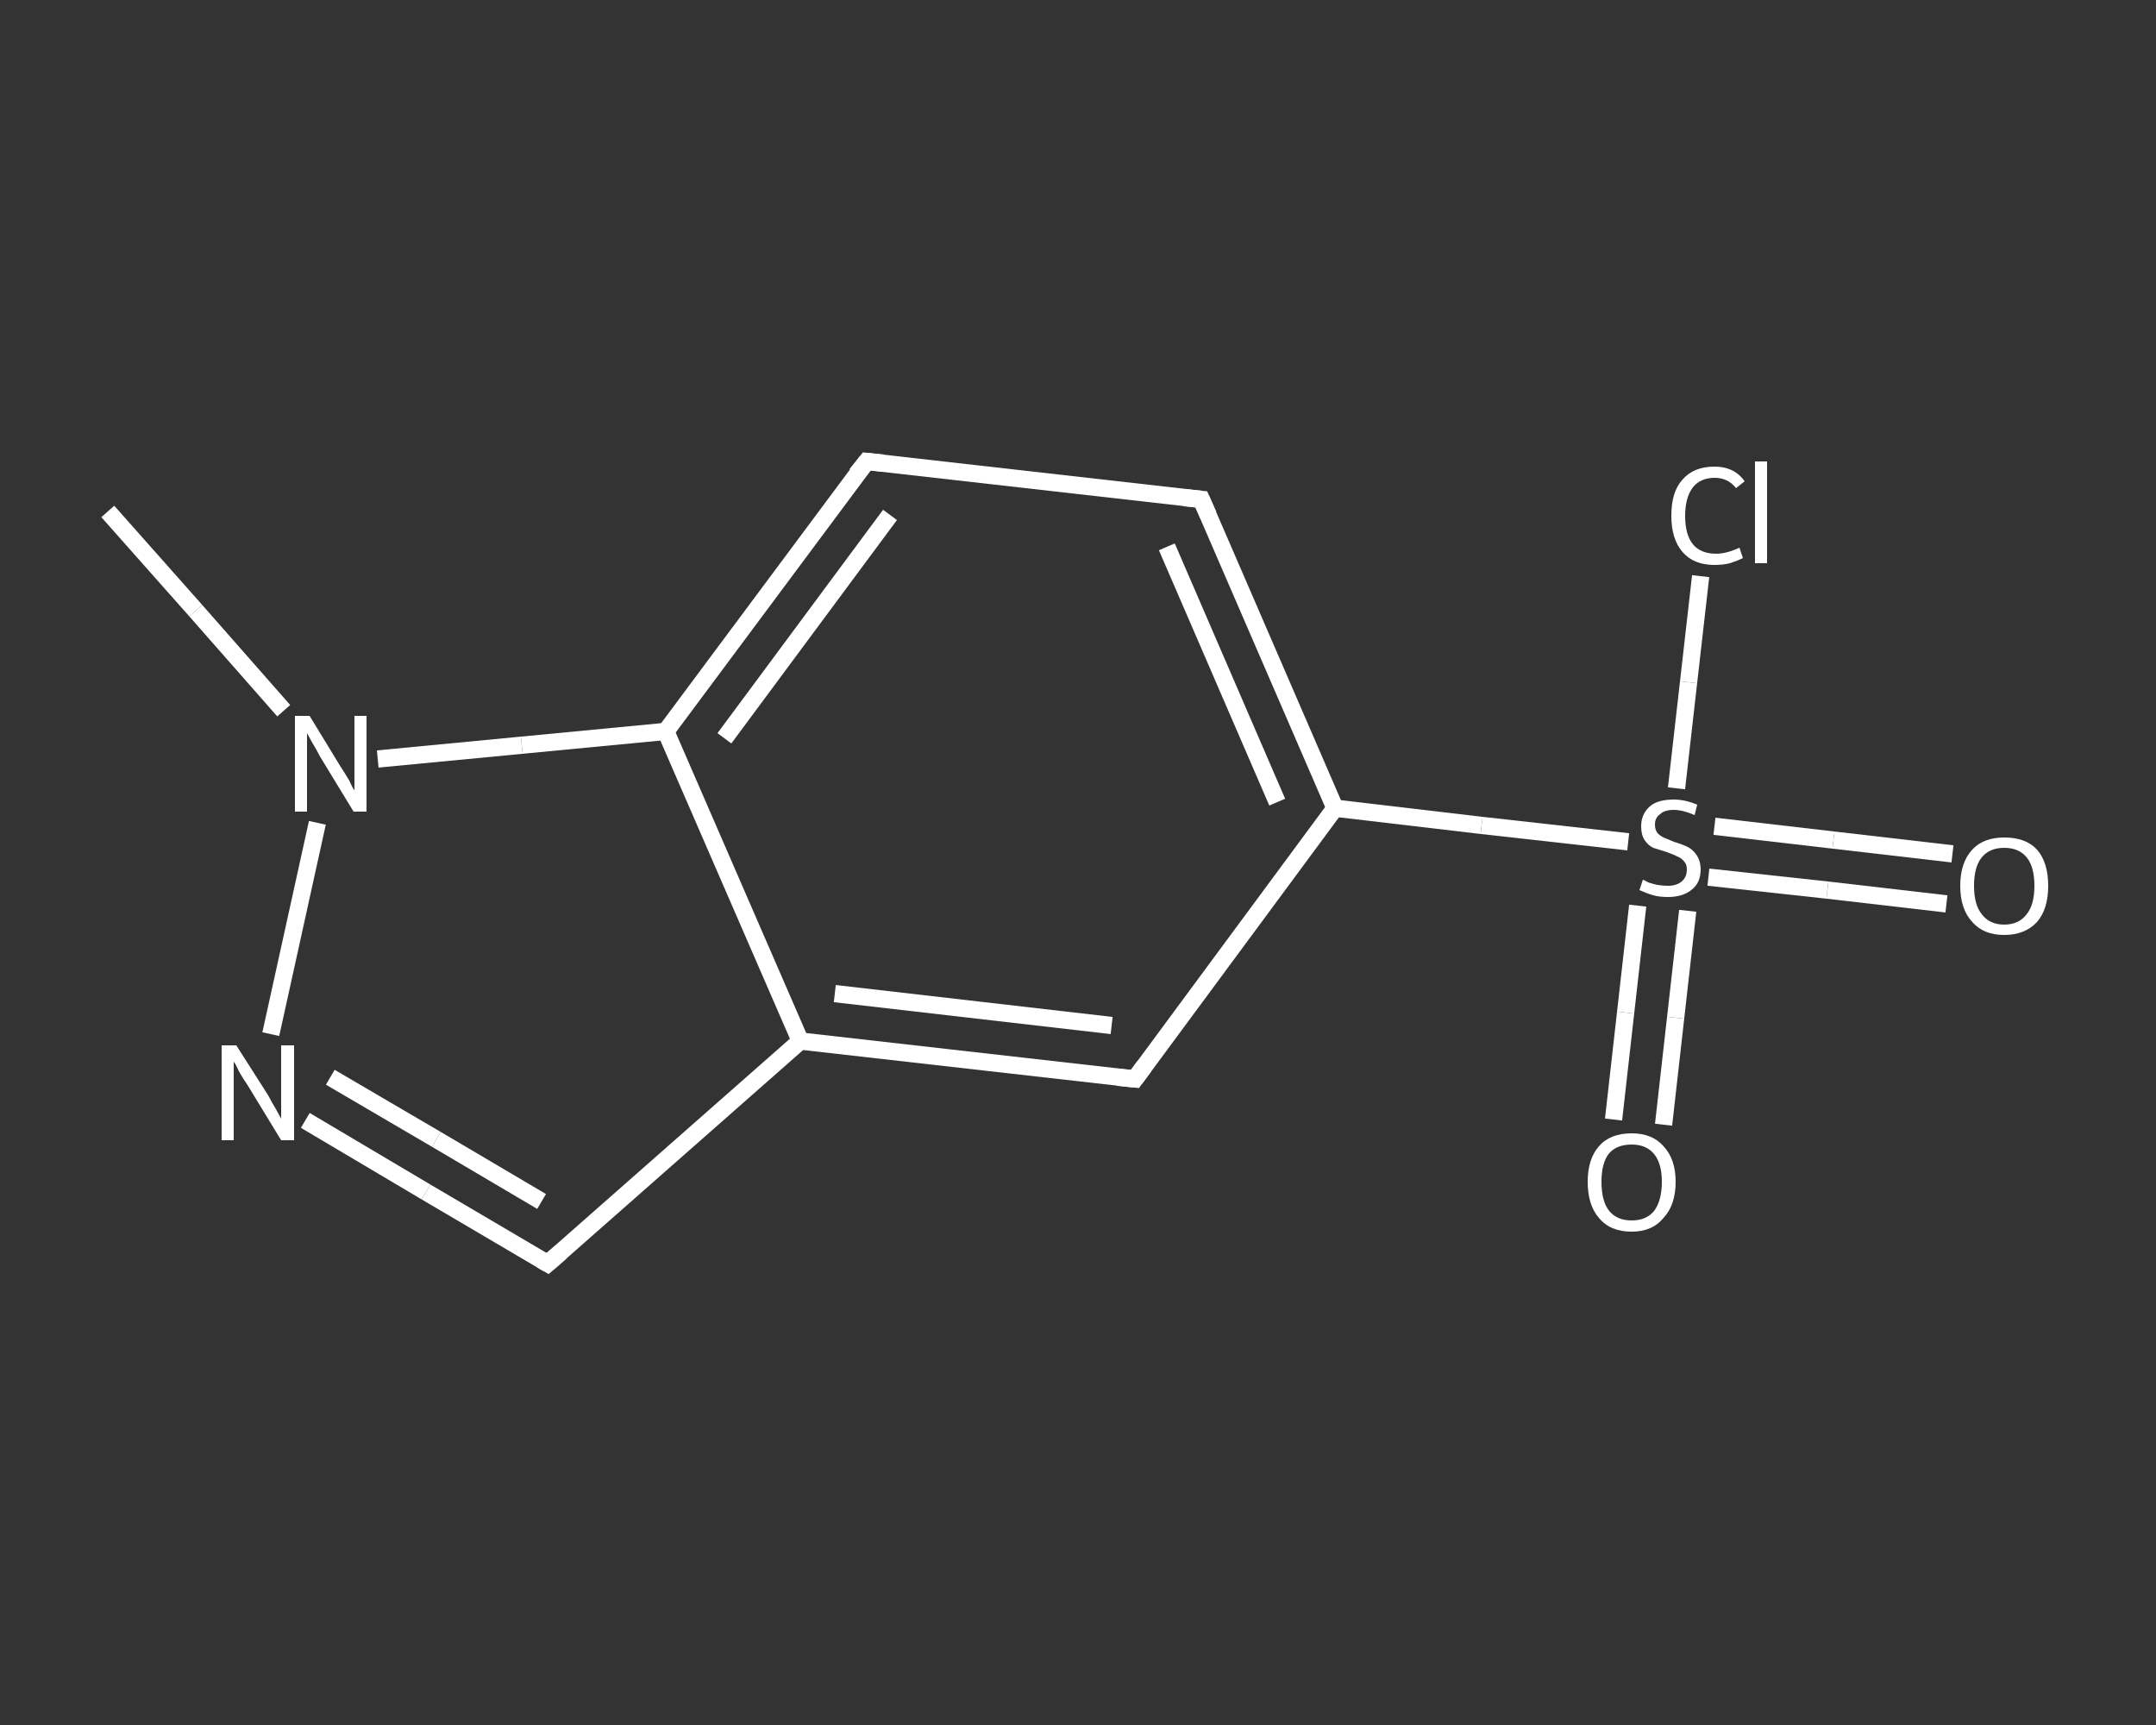 <?xml version='1.0' encoding='iso-8859-1'?>
<svg version='1.1' baseProfile='full'
              xmlns='http://www.w3.org/2000/svg'
                      xmlns:rdkit='http://www.rdkit.org/xml'
                      xmlns:xlink='http://www.w3.org/1999/xlink'
                  xml:space='preserve'
width='250px' height='200px' viewBox='0 0 250 200'>
<rect x="0" y="0" width="250" height="200" fill="#333333" stroke="none"/>
<!-- END OF HEADER -->
<rect style='opacity:1.0;fill:transparent;stroke:none' width='250.0' height='200.0' x='0.0' y='0.0'> </rect>
<path class='bond-0 atom-0 atom-1' d='M 12.5,59.3 L 22.7,70.8' style='fill:none;fill-rule:evenodd;stroke:#FFFFFF;stroke-width:2.0px;stroke-linecap:butt;stroke-linejoin:miter;stroke-opacity:1' />
<path class='bond-0 atom-0 atom-1' d='M 22.7,70.8 L 32.9,82.4' style='fill:none;fill-rule:evenodd;stroke:#FFFFFF;stroke-width:2.0px;stroke-linecap:butt;stroke-linejoin:miter;stroke-opacity:1' />
<path class='bond-1 atom-1 atom-2' d='M 36.8,95.4 L 31.4,119.9' style='fill:none;fill-rule:evenodd;stroke:#FFFFFF;stroke-width:2.0px;stroke-linecap:butt;stroke-linejoin:miter;stroke-opacity:1' />
<path class='bond-2 atom-2 atom-3' d='M 35.4,129.9 L 49.4,138.2' style='fill:none;fill-rule:evenodd;stroke:#FFFFFF;stroke-width:2.0px;stroke-linecap:butt;stroke-linejoin:miter;stroke-opacity:1' />
<path class='bond-2 atom-2 atom-3' d='M 49.4,138.2 L 63.5,146.5' style='fill:none;fill-rule:evenodd;stroke:#FFFFFF;stroke-width:2.0px;stroke-linecap:butt;stroke-linejoin:miter;stroke-opacity:1' />
<path class='bond-2 atom-2 atom-3' d='M 38.3,124.9 L 50.6,132.1' style='fill:none;fill-rule:evenodd;stroke:#FFFFFF;stroke-width:2.0px;stroke-linecap:butt;stroke-linejoin:miter;stroke-opacity:1' />
<path class='bond-2 atom-2 atom-3' d='M 50.6,132.1 L 62.8,139.3' style='fill:none;fill-rule:evenodd;stroke:#FFFFFF;stroke-width:2.0px;stroke-linecap:butt;stroke-linejoin:miter;stroke-opacity:1' />
<path class='bond-3 atom-3 atom-4' d='M 63.5,146.5 L 92.8,120.7' style='fill:none;fill-rule:evenodd;stroke:#FFFFFF;stroke-width:2.0px;stroke-linecap:butt;stroke-linejoin:miter;stroke-opacity:1' />
<path class='bond-4 atom-4 atom-5' d='M 92.8,120.7 L 131.6,125.1' style='fill:none;fill-rule:evenodd;stroke:#FFFFFF;stroke-width:2.0px;stroke-linecap:butt;stroke-linejoin:miter;stroke-opacity:1' />
<path class='bond-4 atom-4 atom-5' d='M 96.8,115.2 L 128.9,118.9' style='fill:none;fill-rule:evenodd;stroke:#FFFFFF;stroke-width:2.0px;stroke-linecap:butt;stroke-linejoin:miter;stroke-opacity:1' />
<path class='bond-5 atom-5 atom-6' d='M 131.6,125.1 L 154.8,93.7' style='fill:none;fill-rule:evenodd;stroke:#FFFFFF;stroke-width:2.0px;stroke-linecap:butt;stroke-linejoin:miter;stroke-opacity:1' />
<path class='bond-6 atom-6 atom-7' d='M 154.8,93.7 L 171.8,95.7' style='fill:none;fill-rule:evenodd;stroke:#FFFFFF;stroke-width:2.0px;stroke-linecap:butt;stroke-linejoin:miter;stroke-opacity:1' />
<path class='bond-6 atom-6 atom-7' d='M 171.8,95.7 L 188.8,97.6' style='fill:none;fill-rule:evenodd;stroke:#FFFFFF;stroke-width:2.0px;stroke-linecap:butt;stroke-linejoin:miter;stroke-opacity:1' />
<path class='bond-7 atom-7 atom-8' d='M 198.1,101.7 L 211.9,103.2' style='fill:none;fill-rule:evenodd;stroke:#FFFFFF;stroke-width:2.0px;stroke-linecap:butt;stroke-linejoin:miter;stroke-opacity:1' />
<path class='bond-7 atom-7 atom-8' d='M 211.9,103.2 L 225.7,104.8' style='fill:none;fill-rule:evenodd;stroke:#FFFFFF;stroke-width:2.0px;stroke-linecap:butt;stroke-linejoin:miter;stroke-opacity:1' />
<path class='bond-7 atom-7 atom-8' d='M 198.8,95.8 L 212.6,97.4' style='fill:none;fill-rule:evenodd;stroke:#FFFFFF;stroke-width:2.0px;stroke-linecap:butt;stroke-linejoin:miter;stroke-opacity:1' />
<path class='bond-7 atom-7 atom-8' d='M 212.6,97.4 L 226.4,99.0' style='fill:none;fill-rule:evenodd;stroke:#FFFFFF;stroke-width:2.0px;stroke-linecap:butt;stroke-linejoin:miter;stroke-opacity:1' />
<path class='bond-8 atom-7 atom-9' d='M 189.9,105.0 L 188.5,117.4' style='fill:none;fill-rule:evenodd;stroke:#FFFFFF;stroke-width:2.0px;stroke-linecap:butt;stroke-linejoin:miter;stroke-opacity:1' />
<path class='bond-8 atom-7 atom-9' d='M 188.5,117.4 L 187.1,129.8' style='fill:none;fill-rule:evenodd;stroke:#FFFFFF;stroke-width:2.0px;stroke-linecap:butt;stroke-linejoin:miter;stroke-opacity:1' />
<path class='bond-8 atom-7 atom-9' d='M 195.7,105.6 L 194.3,118.0' style='fill:none;fill-rule:evenodd;stroke:#FFFFFF;stroke-width:2.0px;stroke-linecap:butt;stroke-linejoin:miter;stroke-opacity:1' />
<path class='bond-8 atom-7 atom-9' d='M 194.3,118.0 L 192.9,130.4' style='fill:none;fill-rule:evenodd;stroke:#FFFFFF;stroke-width:2.0px;stroke-linecap:butt;stroke-linejoin:miter;stroke-opacity:1' />
<path class='bond-9 atom-7 atom-10' d='M 194.4,91.4 L 195.8,79.1' style='fill:none;fill-rule:evenodd;stroke:#FFFFFF;stroke-width:2.0px;stroke-linecap:butt;stroke-linejoin:miter;stroke-opacity:1' />
<path class='bond-9 atom-7 atom-10' d='M 195.8,79.1 L 197.2,66.8' style='fill:none;fill-rule:evenodd;stroke:#FFFFFF;stroke-width:2.0px;stroke-linecap:butt;stroke-linejoin:miter;stroke-opacity:1' />
<path class='bond-10 atom-6 atom-11' d='M 154.8,93.7 L 139.3,57.9' style='fill:none;fill-rule:evenodd;stroke:#FFFFFF;stroke-width:2.0px;stroke-linecap:butt;stroke-linejoin:miter;stroke-opacity:1' />
<path class='bond-10 atom-6 atom-11' d='M 148.1,93.0 L 135.3,63.4' style='fill:none;fill-rule:evenodd;stroke:#FFFFFF;stroke-width:2.0px;stroke-linecap:butt;stroke-linejoin:miter;stroke-opacity:1' />
<path class='bond-11 atom-11 atom-12' d='M 139.3,57.9 L 100.5,53.5' style='fill:none;fill-rule:evenodd;stroke:#FFFFFF;stroke-width:2.0px;stroke-linecap:butt;stroke-linejoin:miter;stroke-opacity:1' />
<path class='bond-12 atom-12 atom-13' d='M 100.5,53.5 L 77.2,84.8' style='fill:none;fill-rule:evenodd;stroke:#FFFFFF;stroke-width:2.0px;stroke-linecap:butt;stroke-linejoin:miter;stroke-opacity:1' />
<path class='bond-12 atom-12 atom-13' d='M 103.2,59.7 L 84.0,85.6' style='fill:none;fill-rule:evenodd;stroke:#FFFFFF;stroke-width:2.0px;stroke-linecap:butt;stroke-linejoin:miter;stroke-opacity:1' />
<path class='bond-13 atom-13 atom-1' d='M 77.2,84.8 L 60.5,86.4' style='fill:none;fill-rule:evenodd;stroke:#FFFFFF;stroke-width:2.0px;stroke-linecap:butt;stroke-linejoin:miter;stroke-opacity:1' />
<path class='bond-13 atom-13 atom-1' d='M 60.5,86.4 L 43.8,88.0' style='fill:none;fill-rule:evenodd;stroke:#FFFFFF;stroke-width:2.0px;stroke-linecap:butt;stroke-linejoin:miter;stroke-opacity:1' />
<path class='bond-14 atom-13 atom-4' d='M 77.2,84.8 L 92.8,120.7' style='fill:none;fill-rule:evenodd;stroke:#FFFFFF;stroke-width:2.0px;stroke-linecap:butt;stroke-linejoin:miter;stroke-opacity:1' />
<path d='M 62.8,146.1 L 63.5,146.5 L 65.0,145.2' style='fill:none;stroke:#FFFFFF;stroke-width:2.0px;stroke-linecap:butt;stroke-linejoin:miter;stroke-opacity:1;' />
<path d='M 129.6,124.9 L 131.6,125.1 L 132.7,123.6' style='fill:none;stroke:#FFFFFF;stroke-width:2.0px;stroke-linecap:butt;stroke-linejoin:miter;stroke-opacity:1;' />
<path d='M 140.1,59.7 L 139.3,57.9 L 137.3,57.7' style='fill:none;stroke:#FFFFFF;stroke-width:2.0px;stroke-linecap:butt;stroke-linejoin:miter;stroke-opacity:1;' />
<path d='M 102.4,53.7 L 100.5,53.5 L 99.3,55.0' style='fill:none;stroke:#FFFFFF;stroke-width:2.0px;stroke-linecap:butt;stroke-linejoin:miter;stroke-opacity:1;' />
<path class='atom-1' d='M 35.9 83.0
L 39.5 88.9
Q 39.9 89.5, 40.5 90.5
Q 41.0 91.6, 41.1 91.6
L 41.1 83.0
L 42.5 83.0
L 42.5 94.1
L 41.0 94.1
L 37.1 87.7
Q 36.7 86.9, 36.2 86.1
Q 35.7 85.2, 35.6 85.0
L 35.6 94.1
L 34.2 94.1
L 34.2 83.0
L 35.9 83.0
' fill='#FFFFFF'/>
<path class='atom-2' d='M 27.4 121.2
L 31.1 127.0
Q 31.4 127.6, 32.0 128.6
Q 32.6 129.7, 32.6 129.7
L 32.6 121.2
L 34.1 121.2
L 34.1 132.2
L 32.6 132.2
L 28.7 125.8
Q 28.2 125.1, 27.7 124.2
Q 27.3 123.3, 27.1 123.1
L 27.1 132.2
L 25.7 132.2
L 25.7 121.2
L 27.4 121.2
' fill='#FFFFFF'/>
<path class='atom-7' d='M 190.5 102.0
Q 190.6 102.0, 191.1 102.3
Q 191.7 102.5, 192.2 102.6
Q 192.8 102.7, 193.4 102.7
Q 194.4 102.7, 195.0 102.2
Q 195.6 101.7, 195.6 100.8
Q 195.6 100.2, 195.3 99.9
Q 195.0 99.5, 194.5 99.3
Q 194.1 99.1, 193.3 98.8
Q 192.3 98.5, 191.7 98.3
Q 191.1 98.0, 190.7 97.4
Q 190.3 96.8, 190.3 95.8
Q 190.3 94.4, 191.3 93.5
Q 192.2 92.7, 194.1 92.7
Q 195.4 92.7, 196.8 93.3
L 196.5 94.5
Q 195.1 93.9, 194.1 93.9
Q 193.0 93.9, 192.5 94.4
Q 191.9 94.8, 191.9 95.6
Q 191.9 96.2, 192.2 96.6
Q 192.5 96.9, 192.9 97.1
Q 193.4 97.3, 194.1 97.6
Q 195.1 97.9, 195.7 98.2
Q 196.3 98.5, 196.7 99.1
Q 197.2 99.8, 197.2 100.8
Q 197.2 102.4, 196.1 103.2
Q 195.1 104.0, 193.4 104.0
Q 192.4 104.0, 191.7 103.8
Q 191.0 103.6, 190.1 103.2
L 190.5 102.0
' fill='#FFFFFF'/>
<path class='atom-8' d='M 227.3 102.7
Q 227.3 100.0, 228.7 98.5
Q 230.0 97.1, 232.4 97.1
Q 234.9 97.1, 236.2 98.5
Q 237.5 100.0, 237.5 102.7
Q 237.5 105.4, 236.2 106.9
Q 234.8 108.4, 232.4 108.4
Q 230.0 108.4, 228.7 106.9
Q 227.3 105.4, 227.3 102.7
M 232.4 107.2
Q 234.1 107.2, 235.0 106.0
Q 235.9 104.9, 235.9 102.7
Q 235.9 100.5, 235.0 99.4
Q 234.1 98.3, 232.4 98.3
Q 230.7 98.3, 229.8 99.4
Q 228.9 100.5, 228.9 102.7
Q 228.9 104.9, 229.8 106.0
Q 230.7 107.2, 232.4 107.2
' fill='#FFFFFF'/>
<path class='atom-9' d='M 184.1 137.0
Q 184.1 134.4, 185.4 132.9
Q 186.7 131.4, 189.2 131.4
Q 191.6 131.4, 192.9 132.9
Q 194.3 134.4, 194.3 137.0
Q 194.3 139.7, 192.9 141.2
Q 191.6 142.8, 189.2 142.8
Q 186.7 142.8, 185.4 141.2
Q 184.1 139.7, 184.1 137.0
M 189.2 141.5
Q 190.9 141.5, 191.8 140.4
Q 192.7 139.2, 192.7 137.0
Q 192.7 134.9, 191.8 133.8
Q 190.9 132.7, 189.2 132.7
Q 187.5 132.7, 186.6 133.7
Q 185.7 134.8, 185.7 137.0
Q 185.7 139.3, 186.6 140.4
Q 187.5 141.5, 189.2 141.5
' fill='#FFFFFF'/>
<path class='atom-10' d='M 193.8 59.8
Q 193.8 57.0, 195.1 55.6
Q 196.4 54.1, 198.8 54.1
Q 201.1 54.1, 202.3 55.8
L 201.3 56.6
Q 200.4 55.4, 198.8 55.4
Q 197.2 55.4, 196.3 56.5
Q 195.4 57.7, 195.4 59.8
Q 195.4 62.0, 196.3 63.1
Q 197.2 64.2, 199.0 64.2
Q 200.2 64.2, 201.7 63.5
L 202.1 64.7
Q 201.5 65.0, 200.6 65.3
Q 199.8 65.5, 198.8 65.5
Q 196.4 65.5, 195.1 64.0
Q 193.8 62.5, 193.8 59.8
' fill='#FFFFFF'/>
<path class='atom-10' d='M 203.5 53.5
L 204.9 53.5
L 204.9 65.3
L 203.5 65.3
L 203.5 53.5
' fill='#FFFFFF'/>
</svg>
